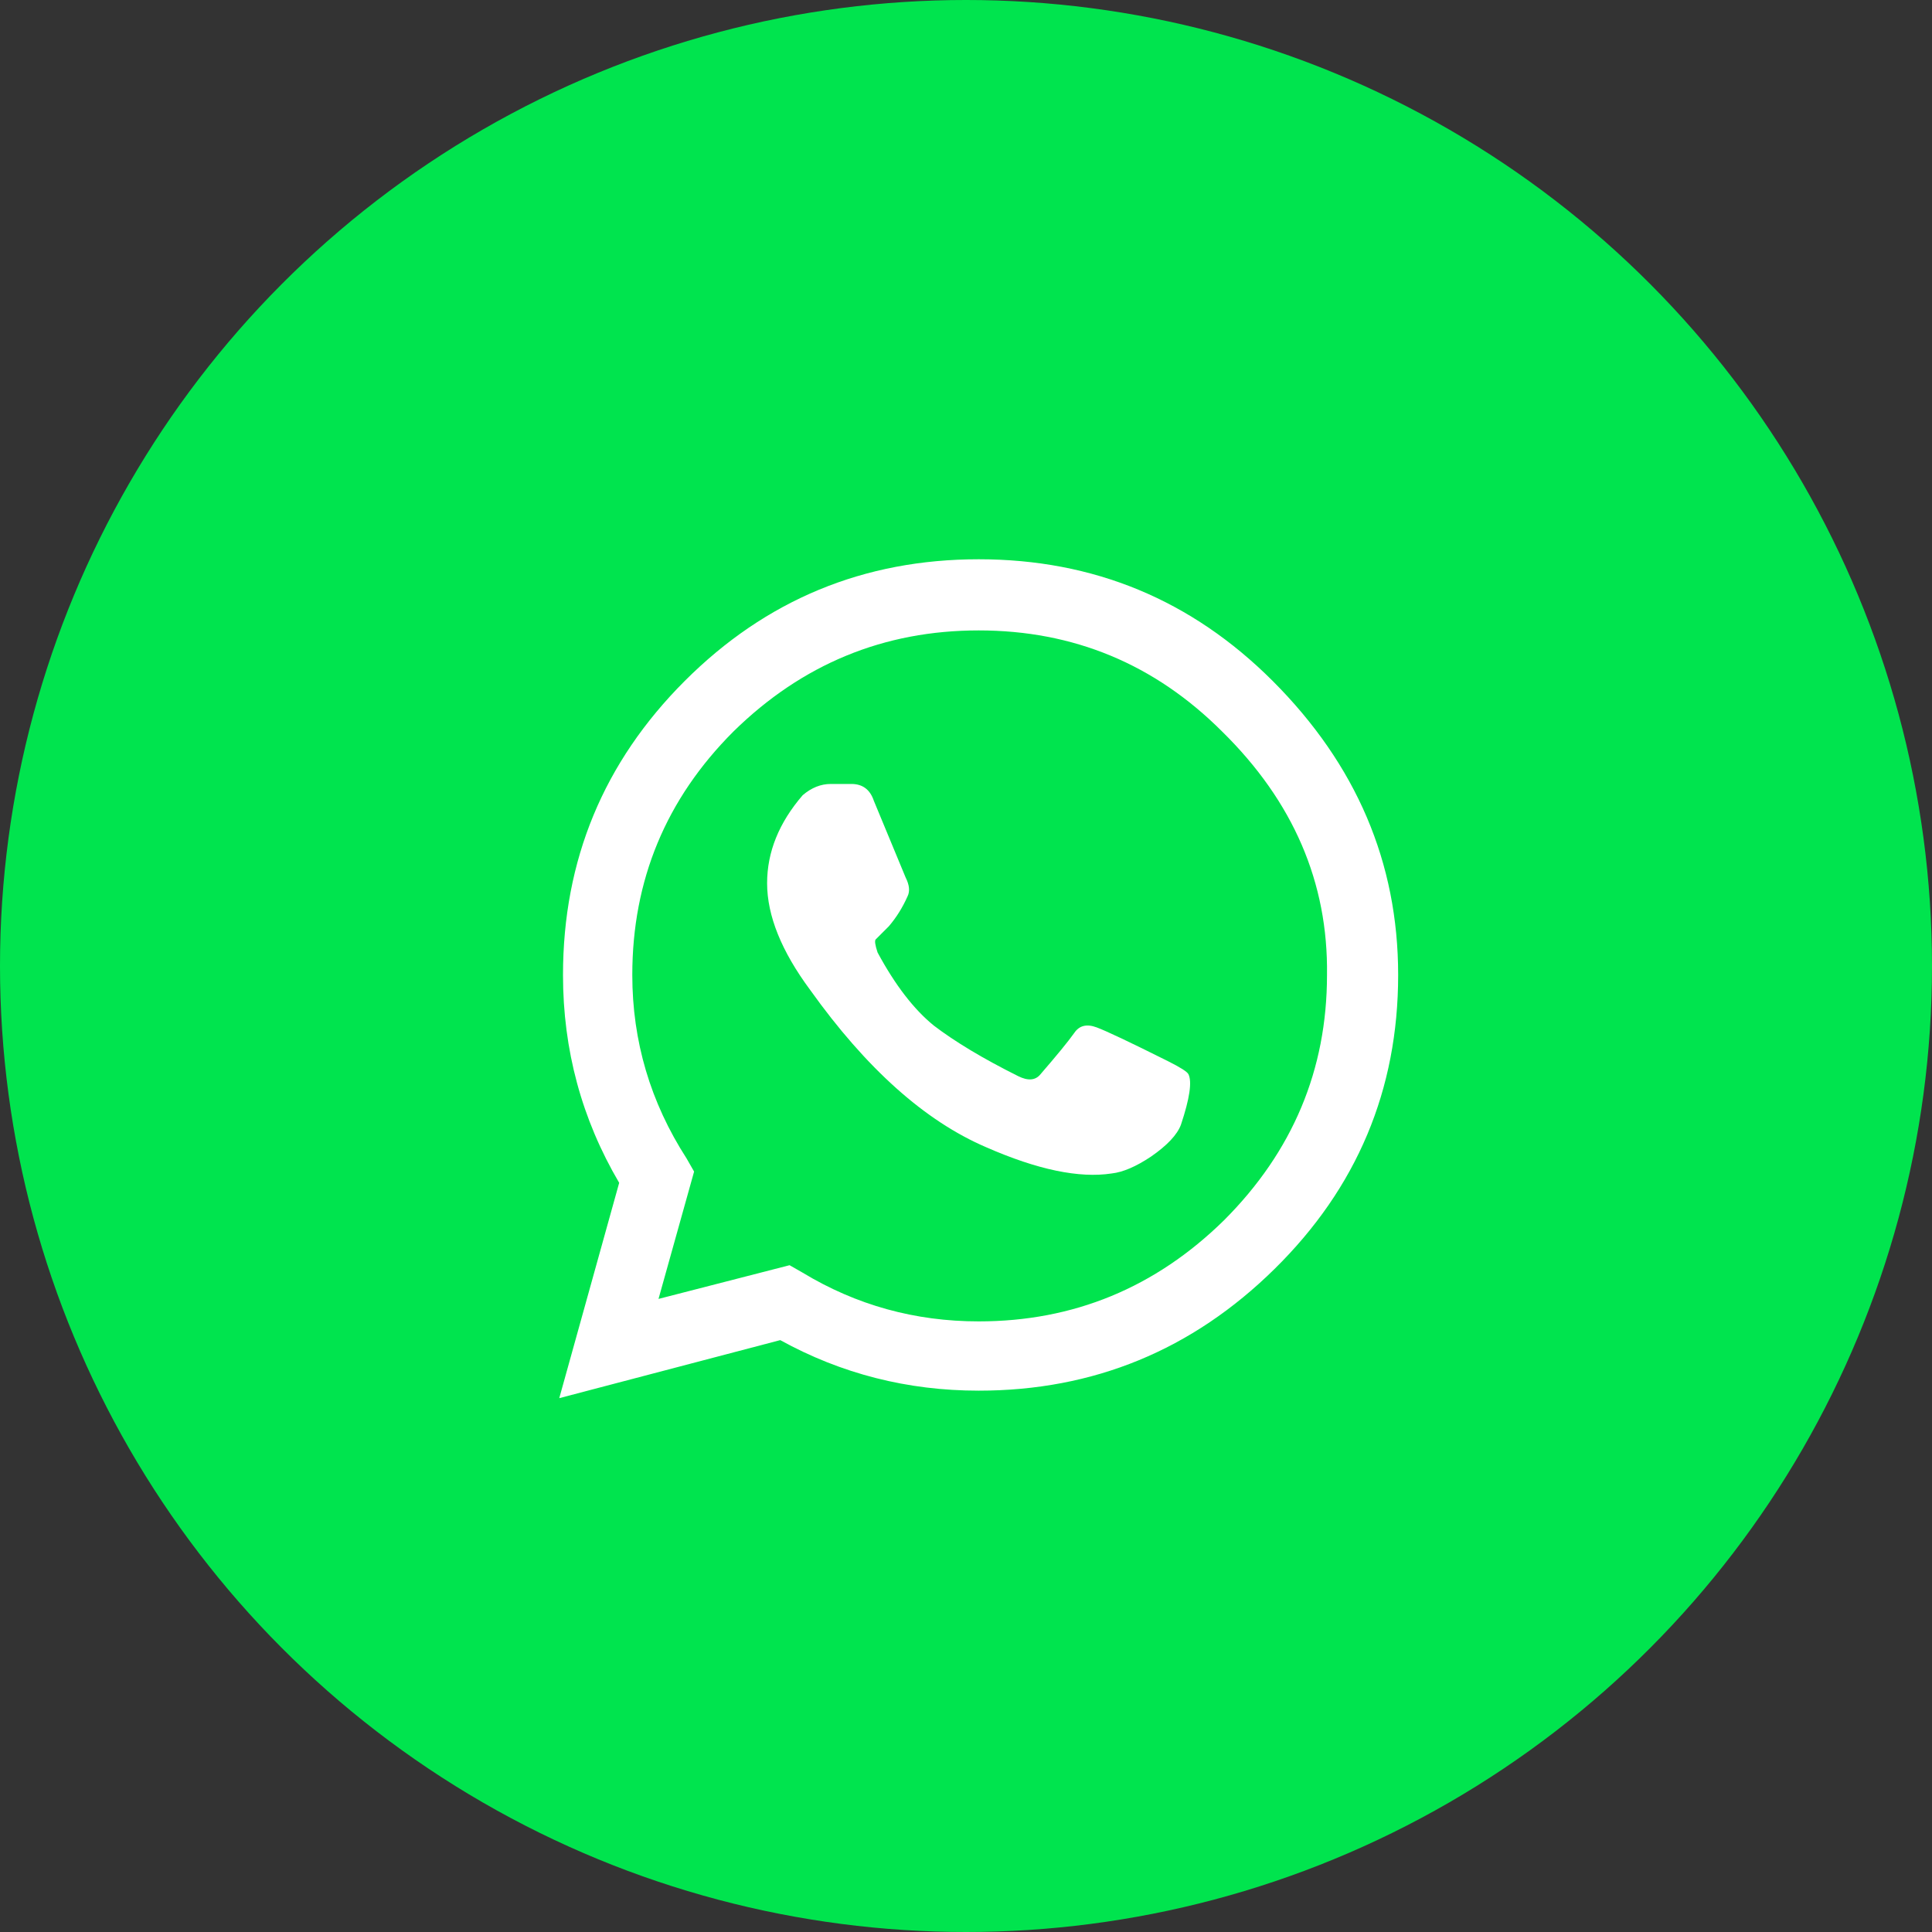 <svg width="76" height="76" viewBox="0 0 76 76" fill="none" xmlns="http://www.w3.org/2000/svg">
<rect x="0" y="0" width="76" height="76" fill="#333333" stroke="none"/>
<circle cx="38" cy="38" r="38" fill="#00E44E"/>
<path d="M50.065 26.788C53.355 30.078 55 33.933 55 38.353C55 42.87 53.38 46.725 50.138 49.917C46.897 53.109 43.018 54.705 38.5 54.705C35.701 54.705 33.098 54.042 30.692 52.717L22 55L24.357 46.529C22.884 44.025 22.147 41.299 22.147 38.353C22.147 33.835 23.743 29.98 26.935 26.788C30.127 23.596 33.982 22 38.5 22C43.018 22 46.873 23.596 50.065 26.788ZM38.5 51.98C42.232 51.98 45.449 50.654 48.15 48.002C50.85 45.301 52.201 42.085 52.201 38.353C52.25 34.719 50.875 31.527 48.076 28.777C45.424 26.125 42.232 24.799 38.5 24.799C34.768 24.799 31.551 26.125 28.85 28.777C26.199 31.429 24.873 34.62 24.873 38.353C24.873 40.955 25.585 43.362 27.009 45.571L27.304 46.087L25.904 51.096L31.06 49.77L31.576 50.065C33.688 51.342 35.995 51.98 38.5 51.98ZM45.94 41.741C46.431 41.987 46.701 42.158 46.75 42.257C46.897 42.551 46.799 43.214 46.455 44.245C46.308 44.638 45.915 45.056 45.277 45.498C44.688 45.891 44.172 46.112 43.73 46.161C42.453 46.357 40.808 46.013 38.795 45.13C36.388 44.098 34.08 42.036 31.87 38.942C30.741 37.42 30.176 36.02 30.176 34.743C30.176 33.516 30.643 32.362 31.576 31.281C31.92 30.987 32.288 30.839 32.681 30.839C33.074 30.839 33.344 30.839 33.491 30.839C33.933 30.839 34.228 31.06 34.375 31.502C35.21 33.516 35.627 34.522 35.627 34.522C35.775 34.817 35.799 35.062 35.701 35.259C35.505 35.701 35.259 36.094 34.964 36.438C34.67 36.732 34.498 36.904 34.449 36.953C34.4 37.002 34.424 37.174 34.522 37.469C35.21 38.745 35.946 39.703 36.732 40.342C37.567 40.98 38.672 41.643 40.047 42.33C40.44 42.527 40.734 42.502 40.931 42.257C41.569 41.52 42.011 40.98 42.257 40.636C42.453 40.342 42.748 40.268 43.141 40.415C43.533 40.562 44.467 41.005 45.94 41.741Z" fill="white"/>
</svg>
